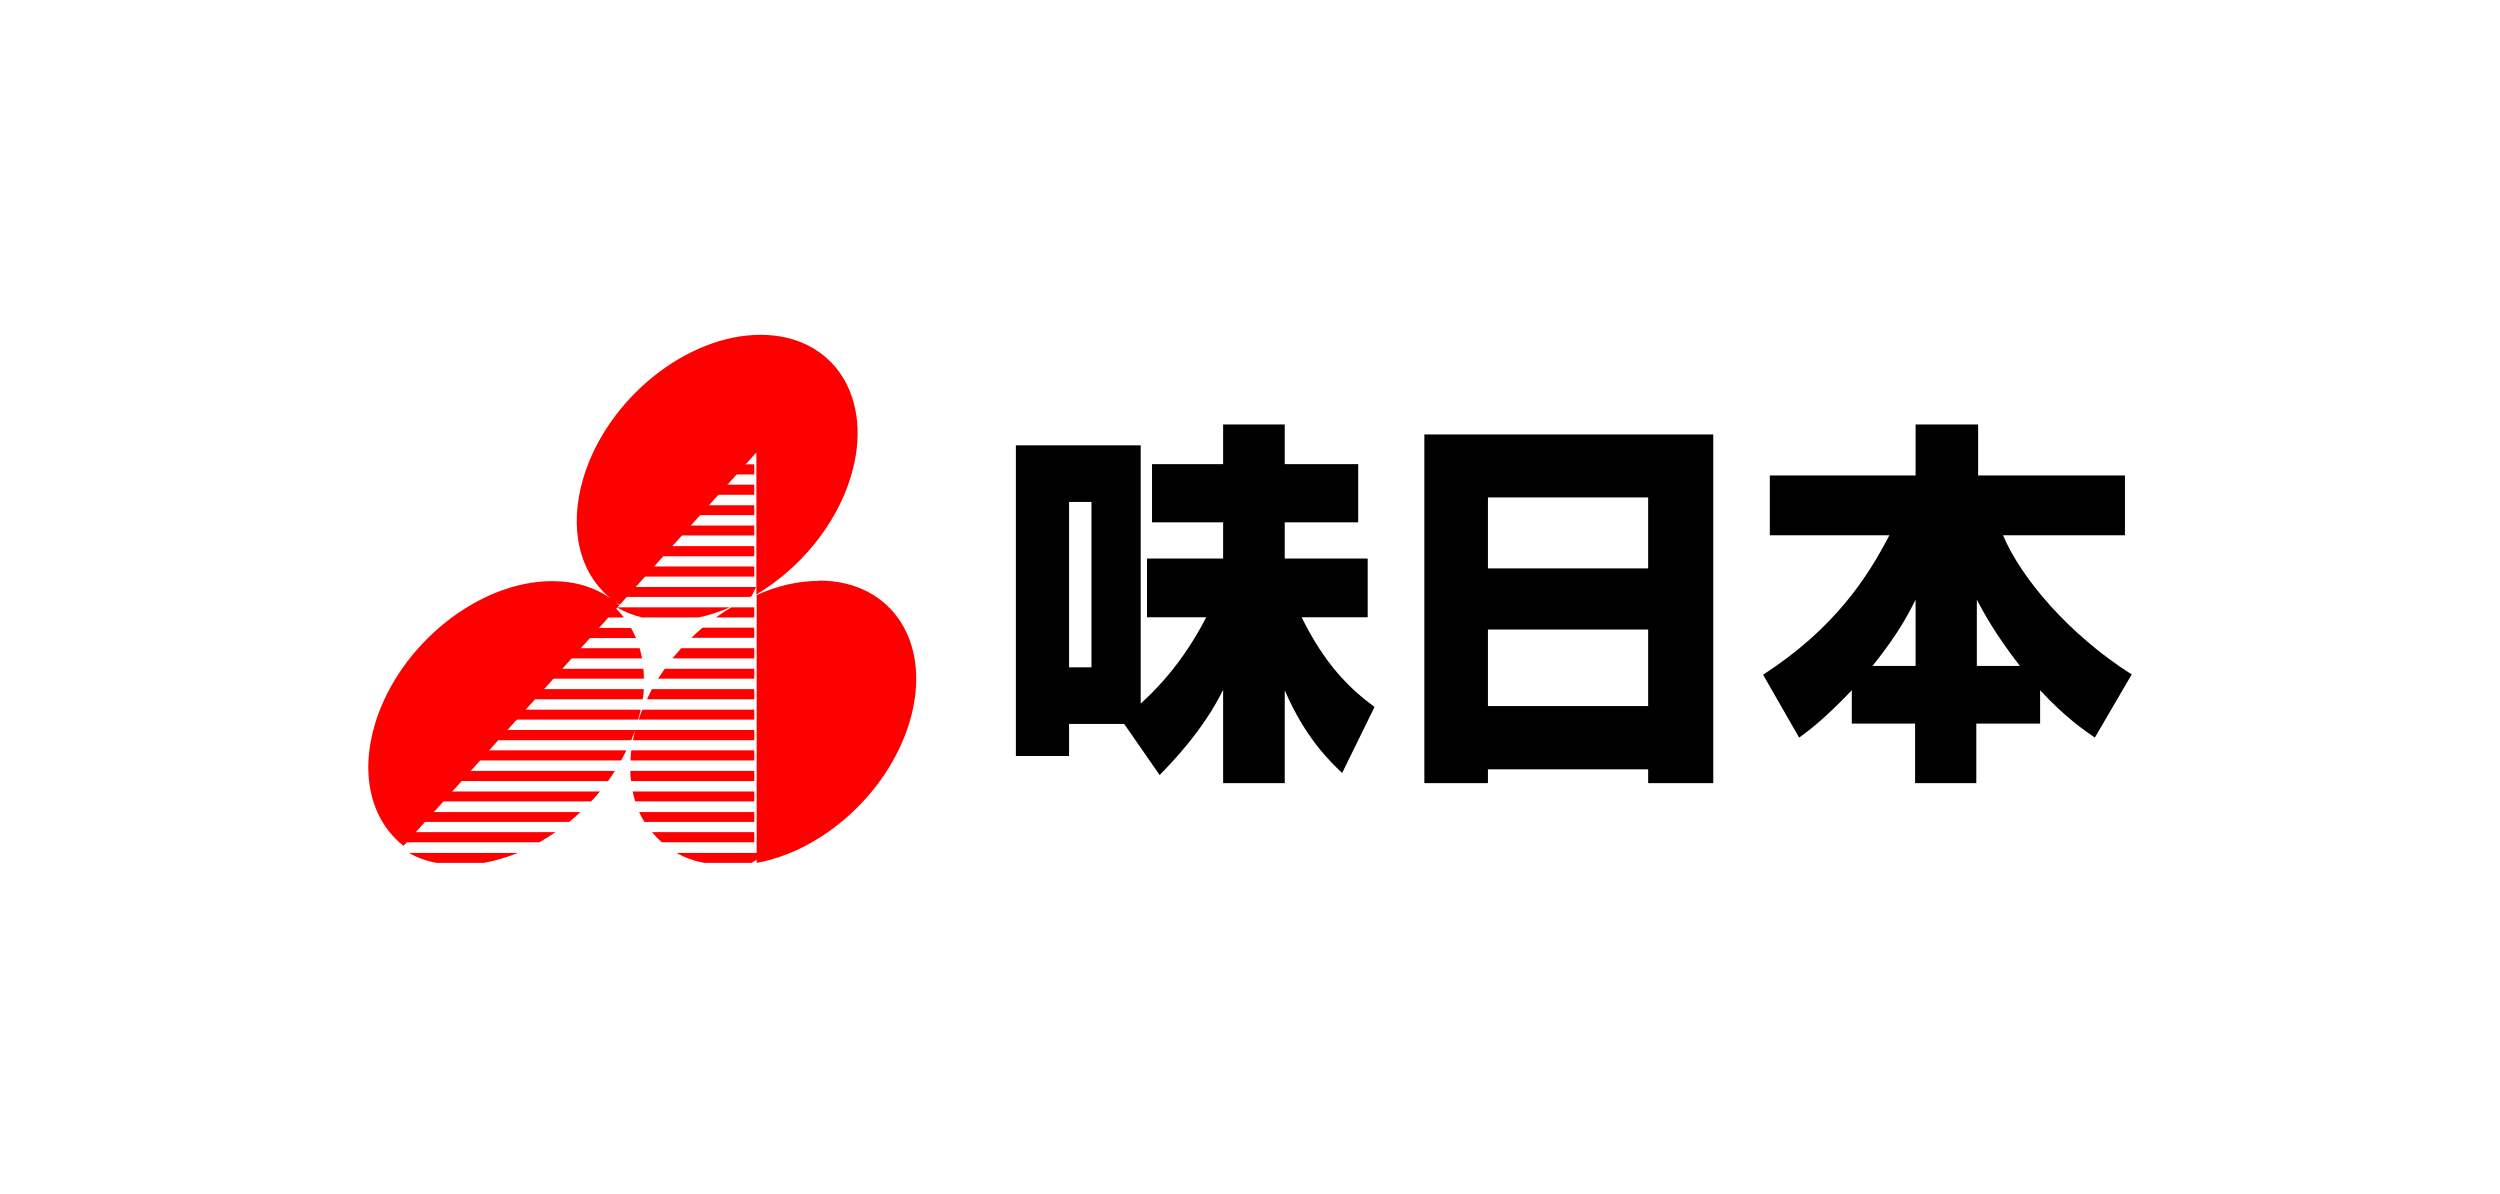 <svg width="224" height="107" viewBox="0 0 224 107" fill="none" xmlns="http://www.w3.org/2000/svg">
<path d="M67.772 40.482V53.268C71.625 50.964 74.893 47.11 76.224 42.738C78.372 35.711 74.753 30 68.146 30C61.539 30 54.442 35.711 52.294 42.738C50.893 47.345 51.944 51.387 54.722 53.62C53.321 52.633 51.547 52.069 49.469 52.069C42.862 52.069 35.765 57.78 33.617 64.807C32.193 69.484 33.313 73.574 36.162 75.783L55.492 54.231C55.492 54.231 55.259 54.02 55.142 53.926C55.282 54.02 55.399 54.114 55.539 54.184L67.819 40.482H67.772ZM73.399 52.045C71.531 52.045 69.617 52.492 67.796 53.315V77.311C73.726 76.253 79.562 71.035 81.477 64.76C83.625 57.733 80.006 52.022 73.399 52.022V52.045Z" fill="#FF0000"/>
<path d="M60.262 58.991H67.583V58.081H61.034C60.777 58.384 60.519 58.664 60.262 58.991ZM64.145 55.327H67.583V54.417H65.525C65.057 54.697 64.589 55 64.145 55.327ZM65.361 54.417H55.256C55.935 54.813 56.707 55.117 57.525 55.327H62.554C63.513 55.14 64.449 54.837 65.385 54.417H65.361ZM61.946 57.147H67.583V56.237H62.952C62.625 56.517 62.274 56.821 61.946 57.147ZM57.221 64.475H67.583V63.588H57.549C57.432 63.892 57.315 64.172 57.221 64.475ZM58.952 60.811H67.583V59.924H59.56C59.35 60.228 59.163 60.531 58.952 60.811ZM57.946 62.655H67.583V61.745H58.414C58.25 62.048 58.11 62.352 57.97 62.655H57.946ZM57.666 59.924H49.759L48.941 60.811H57.689C57.689 60.508 57.689 60.204 57.642 59.924H57.666ZM56.73 66.319H67.583V65.409H56.917C56.847 65.712 56.777 66.015 56.707 66.319H56.73ZM57.689 61.745H48.122L47.303 62.655H57.595C57.642 62.352 57.666 62.048 57.689 61.745ZM50.602 58.991H57.525C57.478 58.688 57.385 58.384 57.315 58.081H51.42L50.602 58.991ZM55.093 54.417H54.742L53.923 55.327H55.911C55.654 55 55.397 54.72 55.093 54.417ZM53.081 56.26L52.262 57.171H56.987C56.847 56.867 56.707 56.564 56.543 56.26H53.081ZM56.917 71.803H67.583V70.916H56.683C56.753 71.22 56.824 71.523 56.917 71.803ZM67.583 48.932H59.701L58.882 49.843H67.583V48.932ZM67.583 50.753H58.04L57.221 51.663H67.583V50.753ZM67.583 47.089H61.361L60.543 47.976H67.583V47.089ZM67.583 45.269H63.022L62.203 46.155H67.583V45.269ZM67.583 41.605H66.344L65.525 42.515H67.583V41.605ZM67.583 43.425H64.683L63.864 44.335H67.583V43.425ZM56.496 68.139H67.583V67.229H56.566C56.519 67.532 56.496 67.836 56.496 68.139ZM67.35 53.483C67.35 53.483 67.35 53.483 67.326 53.483H67.35ZM56.543 69.983H67.583V69.073H56.473C56.473 69.376 56.496 69.679 56.543 69.983ZM57.736 73.647H67.583V72.76H57.268C57.408 73.063 57.572 73.367 57.736 73.647ZM57.408 63.588H46.438L45.619 64.475H57.174C57.268 64.172 57.338 63.868 57.408 63.588ZM59.28 75.467H67.583V74.557H58.414C58.695 74.884 58.975 75.187 59.303 75.467H59.28ZM56.379 52.596L55.56 53.483H67.209C67.209 53.483 67.303 53.437 67.35 53.413L67.747 52.596H56.379ZM43.982 66.319H56.566C56.683 66.015 56.8 65.735 56.917 65.409H44.8L43.982 66.319ZM38.999 71.803H52.964C53.245 71.523 53.502 71.22 53.759 70.916H39.818L38.999 71.803ZM37.339 73.647H50.999C51.35 73.367 51.678 73.063 52.005 72.76H38.134L37.315 73.647H37.339ZM35.678 75.467H48.333C48.824 75.187 49.292 74.884 49.783 74.557H36.497L35.678 75.467ZM40.66 69.983H54.484C54.695 69.679 54.905 69.399 55.093 69.073H41.456L40.637 69.983H40.66ZM42.321 68.139H55.654C55.818 67.836 55.981 67.532 56.122 67.229H43.116L42.298 68.139H42.321ZM39.117 77.311H43.374C44.38 77.124 45.409 76.821 46.414 76.424H36.637C37.386 76.844 38.204 77.147 39.117 77.311ZM63.116 77.311H67.35L68.706 76.424H60.613C61.361 76.844 62.203 77.147 63.092 77.311H63.116Z" fill="#FF0000"/>
<path d="M100.696 64.864H95.789V67.739H91.023V39.904H102.206V63.041C103.575 61.803 105.958 59.419 108.081 55.305H102.773V50.047H109.592V46.798H103.221V41.586H109.592V38.034H115.113V41.586H121.695V46.798H115.113V50.047H122.545V55.305H116.623C118.699 59.489 120.822 61.616 123.158 63.345L120.256 69.258C119.194 68.253 116.953 66.126 115.113 61.849V70.169H109.592V61.803C107.775 65.519 104.849 68.463 103.905 69.445L100.744 64.888L100.696 64.864ZM95.789 44.975V59.793H97.794V44.975H95.789Z" fill="black"/>
<path d="M147.675 68.931H133.319V70.169H127.622V38.927H153.509V70.169H147.675V68.931ZM133.319 50.928H147.675V44.57H133.319V50.928ZM147.675 56.405H133.319V63.264H147.675V56.405Z" fill="black"/>
<path d="M165.967 61.799C163.387 64.512 161.946 65.555 161.202 66.089L157.972 60.455C164.387 56.304 167.339 51.714 169.291 47.957H158.576V42.602H171.638V38.034H177.24V42.602H190.396V47.957H179.471C181.075 51.783 185.375 56.861 191 60.431L187.699 66.089C186.723 65.416 185.05 64.28 182.795 61.846V64.837H177.077V70.169H171.592V64.837H165.921V61.823L165.967 61.799ZM171.638 59.666V53.731C171.057 54.867 170.197 56.652 167.78 59.666H171.638ZM180.982 59.666C178.704 56.722 177.728 54.867 177.124 53.731V59.666H180.982Z" fill="black"/>
</svg>
